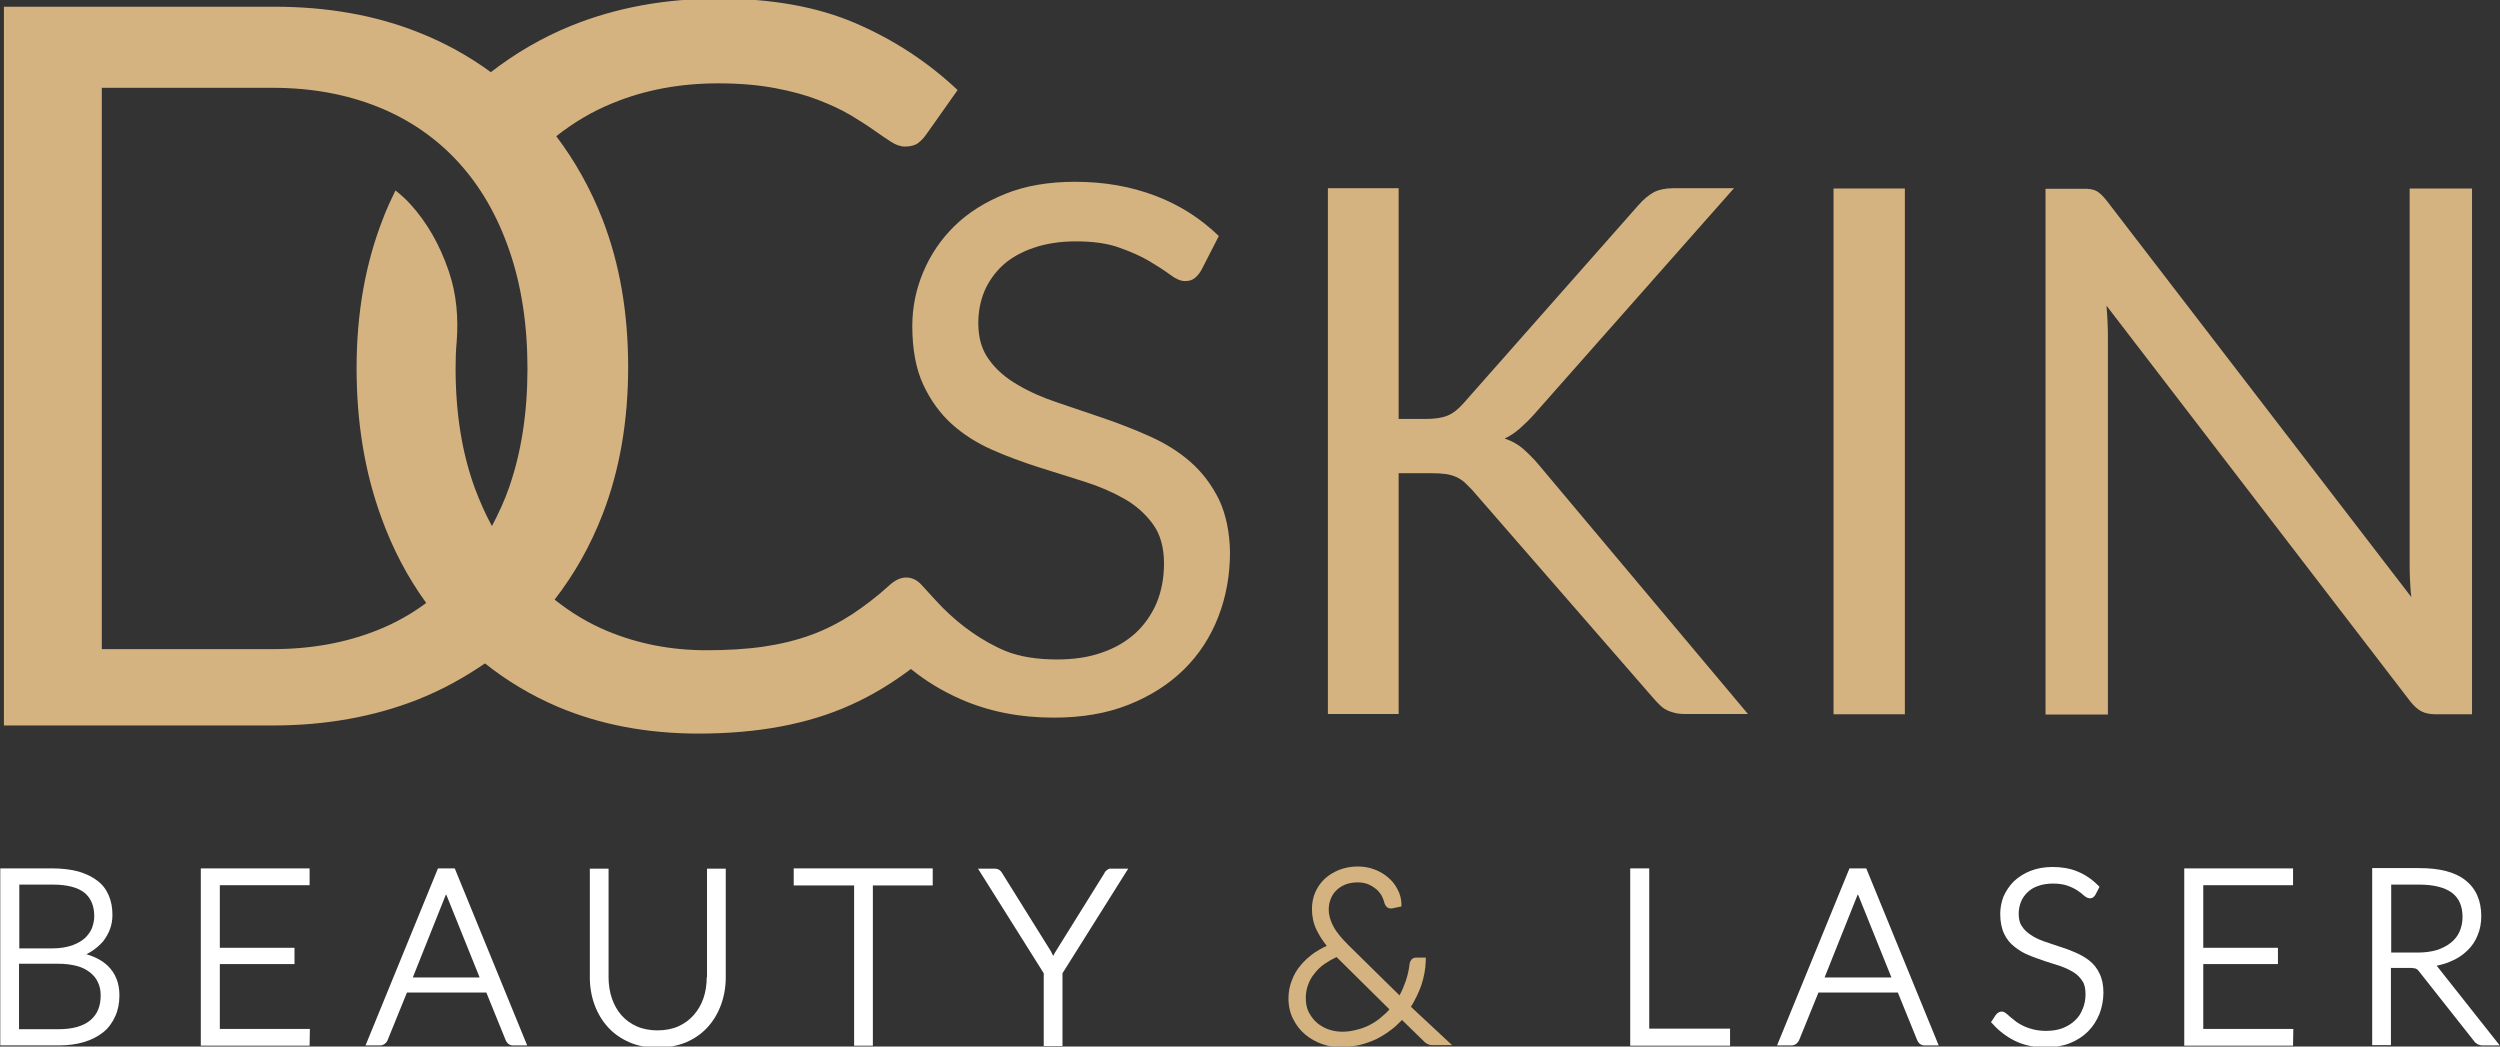 <svg xmlns="http://www.w3.org/2000/svg" xmlns:xlink="http://www.w3.org/1999/xlink" id="Laag_1" x="0px" y="0px" viewBox="0 0 893.9 374.2" style="enable-background:new 0 0 893.9 374.2;" xml:space="preserve"><rect x="0" y="0" width="893.9" height="374.2" fill="#333333" stroke="none"/><style type="text/css">	.st0{fill:#FFFFFF;}	.st1{fill:#D5B381;}</style><g>	<path class="st0" d="M30.9,341.2c0.6-0.3,1.1-0.6,1.6-0.9c1.6-1,3-2.2,4.2-3.5c1.1-1.4,2-2.9,2.6-4.5s0.9-3.3,0.9-5.1  c0-2.6-0.4-4.9-1.3-7c-0.9-2.1-2.2-3.9-4.1-5.3c-1.8-1.4-4.1-2.5-6.8-3.3c-2.6-0.7-5.8-1.1-9.4-1.1H0.1v63.3H21  c3.3,0,6.4-0.4,9-1.2c2.7-0.8,5-2,6.9-3.5s3.3-3.5,4.3-5.7s1.5-4.7,1.5-7.5c0-4.4-1.4-7.9-4.2-10.6C36.6,343.5,34,342.1,30.9,341.2  z M18.9,339.1h-12v-22.8h12c5.1,0,8.9,1,11.3,2.9c2.3,1.9,3.5,4.7,3.5,8.4c0,1.4-0.3,2.8-0.8,4.2c-0.5,1.3-1.4,2.5-2.5,3.6  c-1.2,1.1-2.7,1.9-4.5,2.6C23.8,338.7,21.5,339.1,18.9,339.1z M6.8,344.6H21c2.4,0,4.6,0.3,6.5,0.8s3.4,1.3,4.7,2.3  c1.2,1,2.2,2.1,2.8,3.5c0.7,1.4,1,3,1,4.7c0,3.9-1.2,6.8-3.7,8.9S26,368,21,368H6.8V344.6z"></path>	<polygon class="st0" points="78.6,344.7 105.3,344.7 105.3,338.9 78.6,338.9 78.6,316.5 110.7,316.5 110.7,310.5 71.8,310.5   71.8,373.9 110.7,373.9 110.8,367.9 78.6,367.9  "></polygon>	<path class="st0" d="M156.6,310.5l-25.9,63.3h5.1c0.7,0,1.3-0.2,1.8-0.6s0.8-0.8,1-1.3l6.9-17h28.4l6.9,17c0.2,0.5,0.5,0.9,0.9,1.3  c0.5,0.4,1.1,0.6,1.7,0.6h5.1l-25.9-63.3H156.6z M159.3,320.2c0.1-0.1,0.1-0.3,0.2-0.4c0,0.1,0.1,0.2,0.2,0.4l11.8,29.3h-23.9  L159.3,320.2z"></path>	<path class="st0" d="M252.7,349.4c0,2.7-0.4,5.3-1.2,7.6c-0.8,2.3-2,4.3-3.5,6s-3.3,3-5.5,4c-4.3,1.9-10.5,1.9-14.8,0  c-2.2-1-4-2.3-5.5-4s-2.6-3.7-3.4-6c-0.8-2.3-1.2-4.9-1.2-7.6v-38.8h-6.7v38.9c0,3.5,0.6,6.8,1.7,9.8c1.1,3,2.7,5.7,4.8,8  s4.7,4.1,7.7,5.4s6.4,1.9,10.1,1.9c3.7,0,7.1-0.7,10.1-1.9c3-1.3,5.6-3.1,7.7-5.4c2.1-2.3,3.7-5,4.8-8s1.7-6.3,1.7-9.8v-38.9h-6.7  v38.8H252.7z"></path>	<polygon class="st0" points="283.8,316.6 305.4,316.6 305.4,373.9 312.1,373.9 312.1,316.6 333.5,316.6 333.5,310.5 283.8,310.5    "></polygon>	<path class="st0" d="M395.8,311.1c-0.4,0.3-0.8,0.7-0.9,1.1l-17.5,28.1c-0.3,0.5-0.6,1-0.8,1.5c-0.3-0.5-0.5-1-0.8-1.6l-17.4-27.9  c-0.3-0.5-0.6-0.9-1-1.2c-0.5-0.3-1-0.5-1.7-0.5h-6l23.5,37.4v26h6.7v-26l23.5-37.4h-6C396.8,310.5,396.3,310.7,395.8,311.1z"></path>	<polygon class="st0" points="589.7,310.5 582.9,310.5 582.9,373.9 618.6,373.9 618.6,367.8 589.7,367.8  "></polygon>	<path class="st0" d="M661.3,310.5l-25.9,63.3h5.1c0.7,0,1.3-0.2,1.8-0.6c0.4-0.4,0.8-0.8,1-1.3l6.9-17h28.4l6.9,17  c0.2,0.5,0.5,0.9,0.9,1.3c0.5,0.4,1.1,0.6,1.7,0.6h5.1l-25.9-63.3H661.3z M664.1,320.2c0.1-0.1,0.1-0.3,0.2-0.4  c0,0.1,0.1,0.2,0.2,0.4l11.8,29.3h-23.9L664.1,320.2z"></path>	<path class="st0" d="M747.1,343.5c-1.5-1.2-3.3-2.2-5.2-3c-1.8-0.8-3.7-1.5-5.7-2.1c-1.9-0.6-3.8-1.3-5.6-1.9  c-1.7-0.6-3.3-1.4-4.6-2.3s-2.4-1.9-3.1-3.1c-0.8-1.1-1.1-2.7-1.1-4.5c0-1.4,0.3-2.8,0.8-4.1c0.5-1.3,1.3-2.4,2.3-3.4  s2.3-1.8,3.8-2.3c3.1-1.2,7.9-1.1,10.6-0.1c1.4,0.5,2.6,1.1,3.5,1.7s1.7,1.2,2.2,1.7c1.9,1.7,3.5,1.3,4.3-0.3l1.4-2.7l-0.6-0.6  c-2.2-2.2-4.6-3.8-7.3-4.9c-2.6-1.1-5.7-1.6-8.9-1.6c-3,0-5.6,0.5-7.9,1.4c-2.3,0.9-4.3,2.2-5.9,3.7c-1.6,1.6-2.8,3.4-3.7,5.4  c-0.8,2-1.2,4.2-1.2,6.3c0,2.8,0.5,5.2,1.4,7.1s2.2,3.5,3.8,4.7c1.5,1.2,3.3,2.3,5.2,3c1.8,0.8,3.8,1.4,5.7,2.1  c1.9,0.6,3.8,1.2,5.6,1.8c1.7,0.6,3.3,1.4,4.6,2.2c1.3,0.8,2.3,1.9,3.1,3.1s1.1,2.8,1.1,4.7c0,1.8-0.3,3.6-1,5.2  c-0.6,1.6-1.5,3-2.7,4.1c-1.2,1.2-2.7,2.1-4.4,2.8c-1.8,0.7-3.8,1-6.1,1c-1.6,0-3.1-0.2-4.4-0.5c-1.3-0.3-2.4-0.7-3.5-1.2  c-1-0.5-1.9-1-2.6-1.5c-0.8-0.6-1.4-1.1-2-1.6l-1.5-1.3c-0.6-0.5-1.2-0.8-1.7-0.8c-0.6,0-1.4,0.2-2.2,1.2l-1.7,2.6l0.6,0.6  c2.3,2.6,5,4.6,8,6.1c3.1,1.5,6.7,2.3,10.9,2.3c3.2,0,6.2-0.5,8.7-1.5s4.7-2.4,6.5-4.2c1.8-1.8,3.1-3.9,4.1-6.3  c0.9-2.4,1.4-5,1.4-7.6c0-2.7-0.5-5-1.4-6.8C749.9,346.3,748.6,344.7,747.1,343.5z"></path>	<polygon class="st0" points="787.8,344.7 814.5,344.7 814.5,338.9 787.8,338.9 787.8,316.5 819.9,316.5 819.9,310.5 781,310.5   781,373.9 819.9,373.9 820,367.9 787.8,367.9  "></polygon>	<path class="st0" d="M871.5,345.6c-0.1-0.1-0.1-0.2-0.2-0.3c1.8-0.4,3.6-0.9,5.1-1.6c2.3-1,4.2-2.2,5.8-3.8  c1.6-1.5,2.9-3.4,3.7-5.5c0.9-2.1,1.3-4.4,1.3-6.8c0-5.6-1.9-9.9-5.7-12.9c-3.7-2.9-9.2-4.3-16.5-4.3h-16.8v63.3h6.7v-27.6h6.8  c0.5,0,1,0,1.4,0.1c0.3,0,0.6,0.1,0.8,0.2s0.3,0.2,0.5,0.3c0.2,0.2,0.4,0.4,0.6,0.7l19.5,24.7c0.4,0.6,0.9,1,1.4,1.3  c0.5,0.2,1.1,0.4,1.7,0.4h6.2L871.5,345.6z M855,316.3h10c5.2,0,9.1,1,11.7,2.9c2.5,1.9,3.8,4.7,3.8,8.7c0,1.9-0.4,3.7-1.1,5.3  c-0.7,1.5-1.7,2.8-3.1,3.9c-1.4,1.1-3.1,2-5,2.6c-2,0.6-4.4,0.9-6.9,0.9H855V316.3z"></path></g><g>	<path class="st1" d="M500.1,149.8h9.6c3.3,0,6-0.4,7.9-1.2c2-0.8,3.8-2.3,5.6-4.3l62.6-70.9c1.9-2.2,3.8-3.7,5.6-4.7  c1.8-0.9,4.1-1.4,6.9-1.4H620l-71.6,81c-1.8,2-3.6,3.7-5.2,5.1c-1.6,1.4-3.3,2.5-5.2,3.4c2.4,0.8,4.6,2,6.4,3.5  c1.8,1.6,3.8,3.5,5.8,5.9l74.8,89.1h-22c-1.7,0-3.1-0.1-4.2-0.4c-1.1-0.3-2.1-0.6-3-1.1c-0.8-0.4-1.6-1-2.3-1.7s-1.4-1.4-2.1-2.2  l-65-74.7c-1-1-1.9-1.9-2.7-2.7c-0.8-0.7-1.8-1.4-2.9-1.9c-1.1-0.5-2.4-0.9-3.8-1.1c-1.4-0.2-3.2-0.3-5.3-0.3h-11.6v86.1h-25.3  v-188h25.3V149.8z"></path>	<path class="st1" d="M681.1,255.4h-25.5v-188h25.5V255.4z"></path>	<path class="st1" d="M749.6,68.3c1.1,0.6,2.3,1.7,3.7,3.5l108.9,141.7c-0.3-2.3-0.4-4.5-0.5-6.6s-0.1-4.2-0.1-6.2V67.4h22.3v188  H871c-2,0-3.7-0.3-5.1-1c-1.4-0.7-2.7-1.9-4-3.5L753.2,109.3c0.2,2.2,0.3,4.3,0.4,6.4s0.1,4,0.1,5.8v134h-22.3v-188h13.1  C746.8,67.4,748.5,67.7,749.6,68.3z"></path>	<path class="st1" d="M435.9,178.7c-2.6-5.3-6-9.8-10.2-13.5s-9.1-6.7-14.4-9.1c-5.4-2.4-10.9-4.6-16.5-6.5s-11.2-3.8-16.5-5.6  c-5.4-1.8-10.2-3.9-14.4-6.4c-4.2-2.4-7.7-5.4-10.2-8.9c-2.6-3.5-3.9-7.8-3.9-13.1c0-4.1,0.7-7.9,2.2-11.5c1.5-3.5,3.7-6.6,6.6-9.3  c2.9-2.6,6.6-4.7,11-6.2s9.4-2.3,15.1-2.3c6,0,11.2,0.7,15.4,2.2c4.2,1.5,7.9,3.1,10.9,4.9s5.5,3.4,7.5,4.9s3.7,2.2,5.2,2.2  c1.4,0,2.5-0.3,3.4-1s1.7-1.6,2.5-3l6.2-12.1c-6.5-6.3-14-11.1-22.7-14.4s-18.2-5-28.7-5c-9.4,0-17.7,1.4-24.9,4.3  c-7.2,2.9-13.3,6.7-18.2,11.5c-4.9,4.8-8.6,10.3-11.2,16.5s-3.9,12.6-3.9,19.3c0,8.3,1.3,15.3,3.9,20.9c2.6,5.6,6,10.3,10.2,14.1  s9,6.8,14.4,9.2s10.9,4.4,16.5,6.2s11.2,3.5,16.5,5.2c5.4,1.7,10.2,3.8,14.4,6.2c4.2,2.4,7.6,5.5,10.2,9.1s3.9,8.3,3.9,14  c0,5.2-0.9,9.8-2.6,14c-1.8,4.2-4.3,7.8-7.5,10.8c-3.3,3-7.3,5.4-12,7c-4.7,1.7-10.1,2.5-16.1,2.5c-7.3,0-13.4-1-18.4-3  c-0.8-0.3-1.8-0.8-2.9-1.3c-8.4-4.1-15.8-9.9-22.1-16.8l-5.4-5.9c-1.6-1.6-3.3-2.3-5.2-2.3s-3.9,0.9-5.9,2.7  c-4.5,4.1-9.1,7.6-13.5,10.5c-4.5,2.9-9.3,5.4-14.5,7.3c-5.2,1.9-10.9,3.3-17,4.2s-13,1.3-20.6,1.3c-12.6,0-24.3-2.3-35.2-6.8  c-7-2.9-13.2-6.7-19-11.3c7-9,12.8-19.2,17.2-30.6c6.1-15.8,9.1-33.3,9.1-52.6s-3-36.8-9.1-52.6c-4.3-11.1-9.9-21-16.6-29.9  c6.1-4.8,12.7-8.8,20.1-11.8c11.4-4.7,24-7.1,37.8-7.1c7.7,0,14.4,0.6,20.3,1.7s11,2.5,15.4,4.2c4.4,1.7,8.3,3.5,11.5,5.4  s6,3.7,8.4,5.4s4.5,3.1,6.2,4.2c1.7,1.1,3.4,1.7,4.9,1.7c2,0,3.6-0.4,4.7-1.2s2-1.8,2.9-3l11.3-16c-10.6-10-22.8-18-36.5-23.9  s-30-8.8-48.9-8.8c-19.1,0-36.6,3.2-52.5,9.6c-10.7,4.3-20.3,10-29,16.7c-7.8-5.7-16.4-10.5-25.8-14.2C134.2,5.4,116.9,2.4,98,2.4  H1.4v257h96.1c18.9,0,36.1-3.1,51.7-9.2c8.8-3.5,16.8-7.9,24.2-13c7.8,6.2,16.4,11.4,26,15.5c15.1,6.4,31.9,9.6,50.4,9.6  c21.2,0,39.2-3.4,54.3-10.2c7.8-3.5,15-7.9,21.6-12.9c5.3,4.3,11.2,7.9,17.8,10.8c10,4.4,21.1,6.6,33.3,6.6c10,0,18.9-1.5,26.7-4.6  c7.8-3.1,14.4-7.3,19.8-12.6s9.5-11.6,12.3-18.8s4.2-14.9,4.2-23.2C439.7,190.6,438.4,184,435.9,178.7z M135,225.3  c-11.2,4.5-23.7,6.8-37.5,6.8H36.4V31.4h61.2c13.8,0,26.2,2.3,37.5,6.8c11.2,4.5,20.8,11.1,28.7,19.7s14,19.1,18.3,31.6  c4.3,12.4,6.5,26.5,6.5,42.3s-2.2,29.9-6.5,42.3c-1.7,5-3.9,9.6-6.2,14c-2.3-4.2-4.3-8.7-6.1-13.5c-4.6-12.6-6.9-26.8-6.9-42.9  c0-3.3,0.1-6.5,0.4-9.6c0.6-8.3,0-16.7-2.7-24.7c-0.1-0.2-0.1-0.4-0.2-0.6c-3.2-9.4-7.8-17.3-13.5-23.6c-1.7-1.9-3.6-3.6-5.5-5.1  c-1.6,3.3-3.2,6.7-4.5,10.2c-6.3,16.1-9.4,33.9-9.4,53.3s2.9,37.1,8.8,53.3c4.1,11.4,9.5,21.6,16.1,30.7  C147,219.6,141.3,222.8,135,225.3z"></path></g><path class="st1" d="M508.2,352.3c1-3,1.5-5.9,1.6-8.7v-1.2h-3.5c-0.7,0-1.3,0.3-1.7,0.8c-0.3,0.4-0.5,0.9-0.6,1.5 c-0.2,2-0.7,4.1-1.4,6.2c-0.6,1.7-1.3,3.4-2.2,5L482.2,338c-2.4-2.4-4.3-4.6-5.4-6.7c-1.1-2-1.7-4.1-1.7-6.2c0-1.4,0.3-2.7,0.8-3.9 c0.5-1.2,1.2-2.2,2.1-3c0.9-0.9,2-1.5,3.2-2c2.5-0.9,6-1,8.3,0.1c1.1,0.5,2.1,1.2,2.9,1.9c0.8,0.8,1.4,1.6,1.8,2.4 c0.4,0.9,0.7,1.7,0.9,2.5c0.2,0.6,0.6,1.1,1,1.4c0.5,0.3,1.1,0.4,1.7,0.3l3.3-0.7v-1c-0.1-1.8-0.5-3.5-1.4-5.1 c-0.8-1.6-1.9-3-3.3-4.2s-3-2.2-4.9-2.9c-4.1-1.6-8.9-1.3-12.6,0.1c-2,0.8-3.8,1.9-5.2,3.2c-1.5,1.4-2.6,3-3.4,4.8s-1.2,3.9-1.2,6 c0,2.6,0.5,5.1,1.6,7.4c0.9,1.9,2.1,3.8,3.7,5.8c-1.6,0.7-3.1,1.6-4.5,2.5c-1.8,1.3-3.5,2.8-4.8,4.4c-1.4,1.6-2.5,3.5-3.2,5.5 c-0.8,2-1.2,4.1-1.2,6.4c0,2.8,0.6,5.3,1.7,7.4c1.1,2.2,2.5,4,4.3,5.5s3.8,2.6,6,3.4s4.5,1.1,6.8,1.1s4.6-0.3,6.8-0.8 c2.1-0.5,4.2-1.3,6.1-2.2c1.9-1,3.6-2.1,5.3-3.4c1.3-1,2.5-2.2,3.6-3.3l8,7.8c0.5,0.5,1.1,0.8,1.6,1c0.4,0.2,1,0.2,1.6,0.2h6.7 L504.5,360C506,357.5,507.3,354.9,508.2,352.3z M496.8,360.9c-0.8,1-1.8,1.9-2.8,2.7c-1.2,1.1-2.6,2-4.1,2.8s-3.1,1.4-4.8,1.8 c-3,0.8-6.5,1.1-10-0.1c-1.5-0.5-2.9-1.3-4.1-2.3s-2.2-2.3-3-3.8s-1.1-3.2-1.1-5.3c0-1.6,0.3-3.1,0.8-4.5c0.5-1.5,1.3-2.9,2.3-4.1 c1-1.3,2.2-2.5,3.7-3.5c1.3-0.9,2.7-1.7,4.2-2.4L496.8,360.9z"></path></svg>